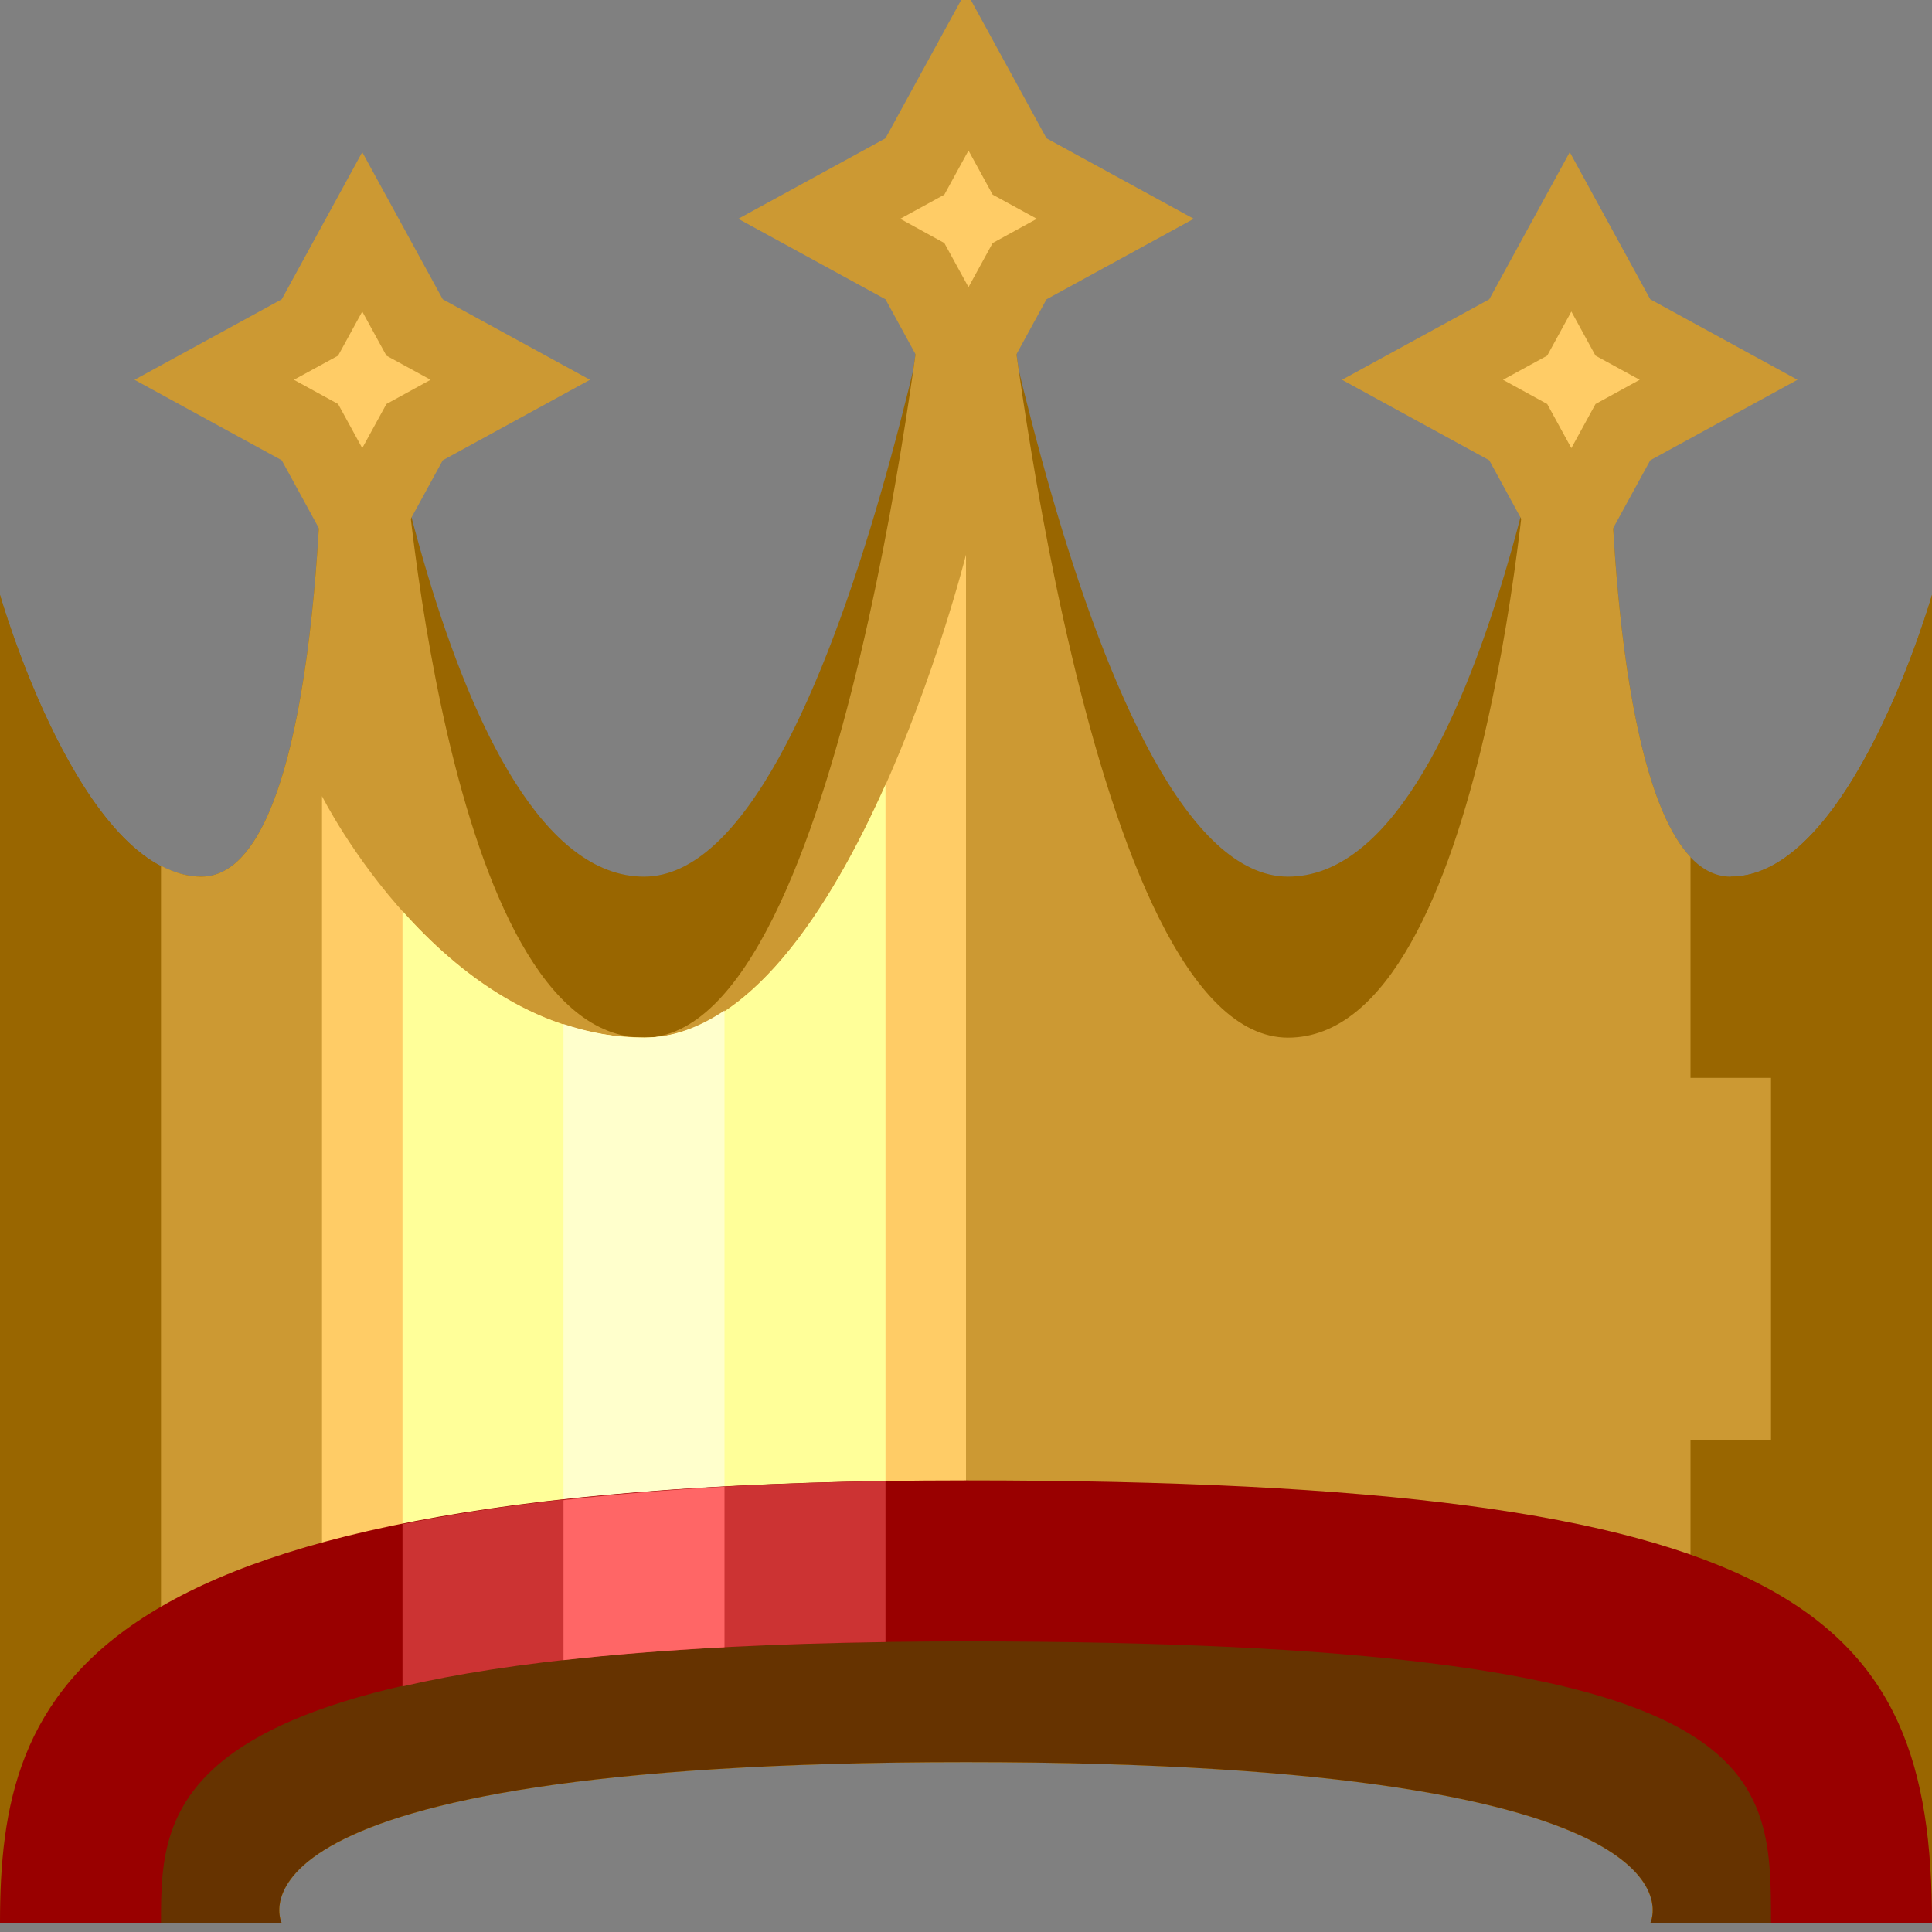 <svg xmlns="http://www.w3.org/2000/svg" width="24" height="24">
	<rect width="100%" height="100%" fill="#808080" stroke="none"/>
	<g transform="translate(-264,-386)" id="KDDI_D_354">
		<g>
			<path style="stroke:none; fill:none" d="M 288 409.89L 264 409.89L 264 385.89L 288 385.89L 288 409.89z"/>
		</g>
		<g>
			<g>
				<path style="stroke:none; fill:#960" d="M 266.5 396.89C 265 396.89 264 393.39 264 393.39L 264 408.39L 266.5 408.39L 266.5 396.89z"/>
				<path style="stroke:none; fill:#960" d="M 285.5 396.89L 285.5 408.39L 288 408.39L 288 393.39C 288 393.39 287 396.89 285.5 396.89z"/>
			</g>
			<path style="stroke:none; fill:#960" d="M 268.5 400.39L 283.5 400.39L 283.5 389.39L 283.5 389.39C 283.5 389.39 282.5 396.89 280 396.89C 277.5 396.89 276 387.39 276 387.39L 276 387.39L 276 387.39C 276 387.39 274.5 396.89 272 396.89C 269.5 396.89 268.5 389.39 268.5 389.39L 268.5 389.39L 268.5 400.39z"/>
			<path style="stroke:none; fill:#960" d="M 285.5 396.89C 284 396.89 284 391.39 284 391.39L 283 391.39C 283 391.39 282.5 398.89 280 398.89C 277.5 398.89 276.5 389.39 276.5 389.39L 276 389.39L 275.5 389.39C 275.5 389.39 274.5 398.89 272 398.89C 269.5 398.89 269 391.39 269 391.39L 268 391.39C 268 391.39 268 396.89 266.5 396.89C 265 396.89 264 393.39 264 393.39L 264 409.89L 267.5 409.89C 267.5 409.89 266.5 407.89 276 407.89C 285.5 407.89 284.5 409.89 284.5 409.89L 288 409.89L 288 393.39C 288 393.39 287 396.89 285.5 396.89z"/>
			<path style="stroke:none; fill:#c93" d="M 285 409.89L 285 396.647C 284 395.585 284 391.39 284 391.39L 283 391.39C 283 391.39 282.5 398.89 280 398.89C 277.5 398.89 276.5 389.39 276.5 389.39L 276 389.39L 275.5 389.39C 275.5 389.39 274.5 398.89 272 398.89C 269.5 398.89 269 391.39 269 391.39L 268 391.39C 268 391.39 268 396.89 266.5 396.89C 266.326 396.89 266.16 396.838 266 396.755L 266 409.89L 267.5 409.89C 267.5 409.89 266.5 407.89 276 407.89C 285.5 407.89 284.5 409.89 284.5 409.89L 285 409.89z"/>
			<path style="stroke:none; fill:#c93" d="M 276 385.89L 277 387.718L 278.829 388.718L 277 389.718L 276 391.547L 275 389.718L 273.171 388.718L 275 387.718L 276 385.89z"/>
			<path style="stroke:none; fill:#c93" d="M 268.5 387.89L 269.5 389.718L 271.329 390.718L 269.5 391.718L 268.5 393.547L 267.5 391.718L 265.671 390.718L 267.5 389.718L 268.5 387.89z"/>
			<path style="stroke:none; fill:#c93" d="M 283.5 387.89L 284.5 389.718L 286.329 390.718L 284.5 391.718L 283.5 393.547L 282.5 391.718L 280.671 390.718L 282.5 389.718L 283.5 387.89z"/>
			<path style="stroke:none; fill:#fc6" d="M 268 395.89L 268 405.89L 276 405.89L 276 392.89C 276 392.89 274.5 398.89 272 398.89C 269.5 398.89 268 395.89 268 395.89z"/>
			<path style="stroke:none; fill:#ff9" d="M 269 397.318L 269 405.89L 275 405.89L 275 395.746C 274.311 397.293 273.29 398.89 272 398.89C 270.71 398.89 269.689 398.091 269 397.318z"/>
			<path style="stroke:none; fill:#c93" d="M 286 403.89L 284 403.89L 284 399.39L 286 399.39L 286 403.89z"/>
			<path style="stroke:none; fill:#ffc" d="M 272 398.89C 271.645 398.89 271.313 398.825 271 398.721L 271 405.89L 273 405.89L 273 398.553C 272.687 398.761 272.355 398.89 272 398.89z"/>
			<path style="stroke:none; fill:#630" d="M 276 405.39C 265 405.39 265 407.89 265 409.89L 267.5 409.89C 267.5 409.89 266.5 407.89 276 407.89C 285.5 407.89 284.5 409.89 284.5 409.89L 287 409.89C 287 407.39 287 405.39 276 405.39z"/>
			<path style="stroke:none; fill:#900" d="M 264 409.89L 266 409.89C 266 408.33 266 406.39 276 406.39C 286 406.39 286 407.934 286 409.89L 288 409.89C 288 406.011 286.332 404.39 276 404.39C 264.918 404.39 264 406.991 264 409.89z"/>
			<path style="stroke:none; fill:#c33" d="M 275 404.398C 272.459 404.438 270.507 404.628 269 404.933L 269 406.949C 270.325 406.642 272.236 406.438 275 406.398L 275 404.398z"/>
			<path style="stroke:none; fill:#f66" d="M 271 406.623C 271.594 406.556 272.255 406.502 273 406.463L 273 404.469C 272.272 404.509 271.615 404.567 271 404.636L 271 406.623z"/>
			<path style="stroke:none; fill:#fc6" d="M 268.5 389.87L 268.8 390.418L 269.349 390.718L 268.8 391.019L 268.5 391.567L 268.2 391.019L 267.651 390.718L 268.2 390.418L 268.5 389.87z"/>
			<path style="stroke:none; fill:#fc6" d="M 283.52 389.87L 283.82 390.418L 284.369 390.718L 283.82 391.019L 283.52 391.567L 283.22 391.019L 282.671 390.718L 283.22 390.418L 283.52 389.87z"/>
			<path style="stroke:none; fill:#fc6" d="M 276.031 387.87L 276.331 388.418L 276.88 388.718L 276.331 389.019L 276.031 389.567L 275.731 389.019L 275.183 388.718L 275.731 388.418L 276.031 387.87z"/>
		</g>
	</g>
</svg>

